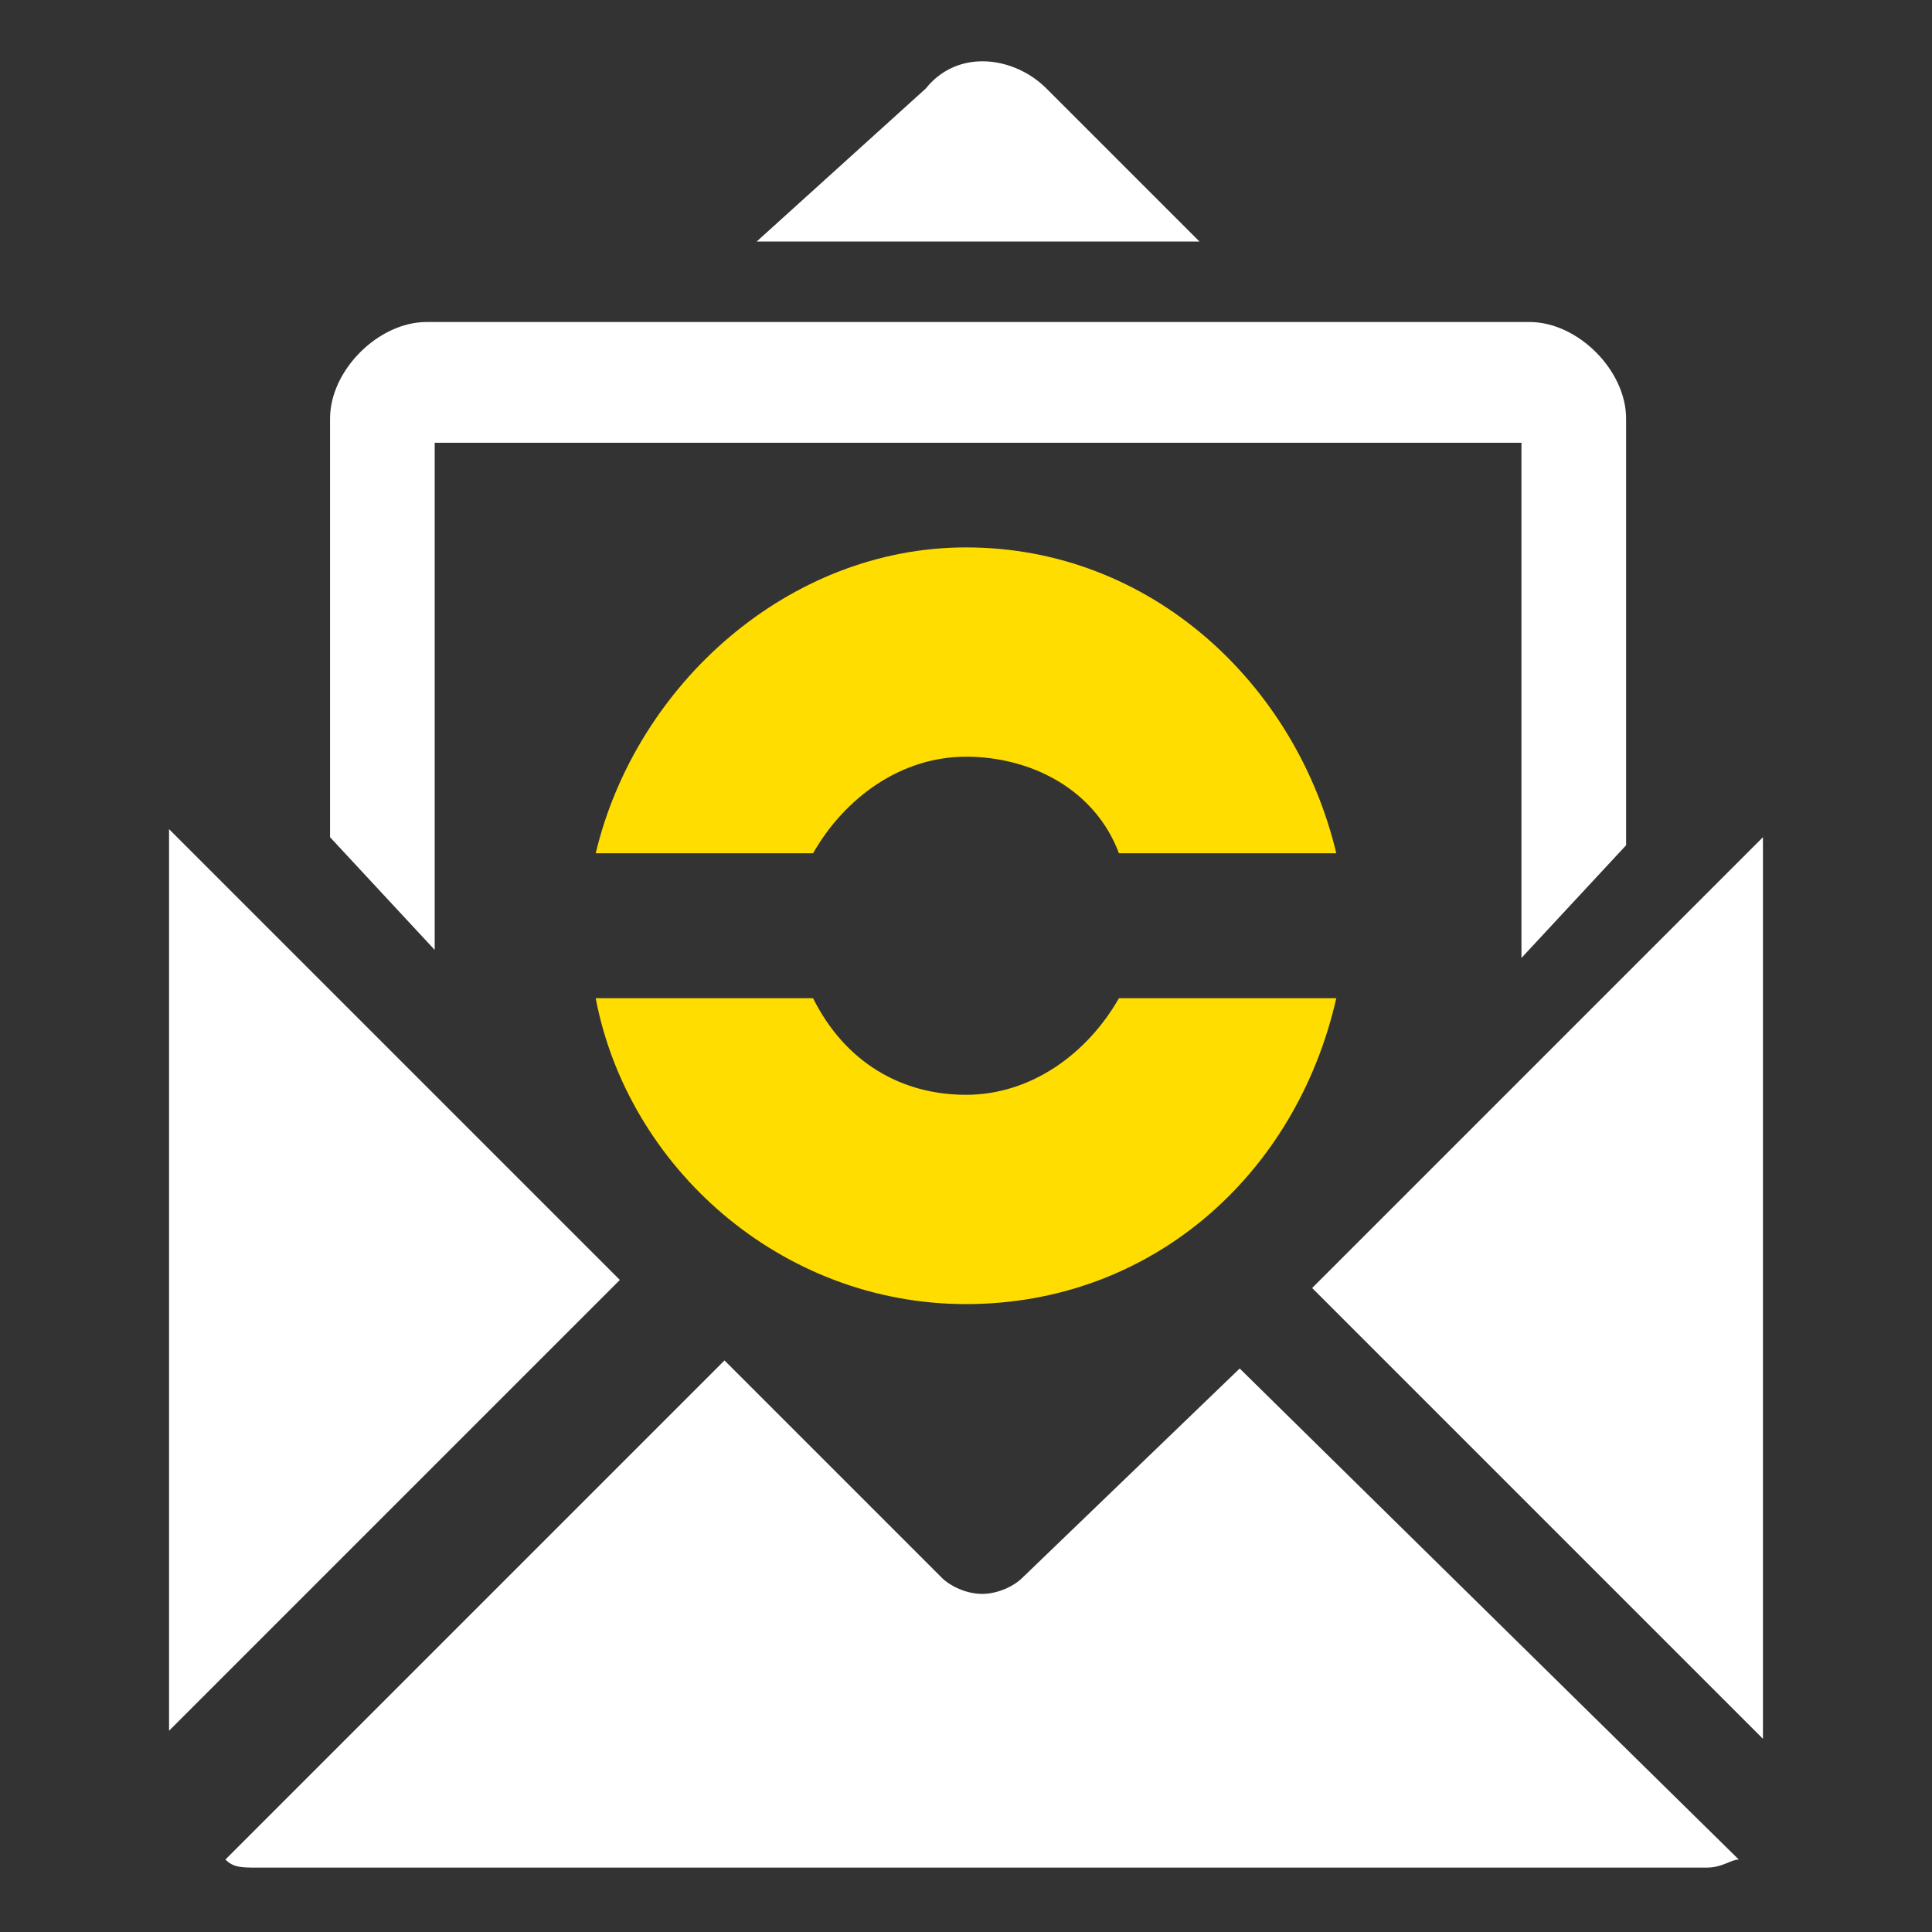<?xml version="1.0" encoding="utf-8"?>
<!-- Generator: Adobe Illustrator 25.0.1, SVG Export Plug-In . SVG Version: 6.00 Build 0)  -->
<svg version="1.1" id="Layer_1" xmlns="http://www.w3.org/2000/svg" xmlns:xlink="http://www.w3.org/1999/xlink" x="0px" y="0px"
	 viewBox="0 0 24 24" style="enable-background:new 0 0 24 24;" xml:space="preserve">
<rect x="0" y="0" width="24" height="24" fill="#333333" stroke="none"/>
<style type="text/css">
	.st0{fill:#FFFFFF;}
	.st1{fill:#FFDD00;}
</style>
<path class="st0" d="M5.4,5.5h13.5v6.4l1.3-1.4V5.2C20.2,4.6,19.6,4,19,4H5.3C4.7,4,4.1,4.6,4.1,5.2v5.2l1.3,1.4L5.4,5.5z"/>
<polygon class="st0" points="2.1,10.3 2.1,21.5 7.7,15.9 "/>
<path class="st0" d="M12.7,19.6c-0.1,0.1-0.3,0.2-0.5,0.2c-0.2,0-0.4-0.1-0.5-0.2l-2.7-2.7l-6.2,6.2c0.1,0.1,0.2,0.1,0.4,0.1h18
	c0.2,0,0.3-0.1,0.4-0.1L15.4,17L12.7,19.6z"/>
<path class="st0" d="M13,1.1c-0.4-0.4-1.1-0.5-1.5,0c0,0,0,0,0,0L9.4,3h5.5L13,1.1z"/>
<polygon class="st0" points="16.3,16 21.9,21.6 21.9,10.4 "/>
<path class="st1" d="M12,13.6c-0.8,0-1.5-0.4-1.9-1.2H7.4c0.4,2.1,2.3,3.8,4.6,3.8s4.1-1.6,4.6-3.8h-2.7
	C13.5,13.1,12.8,13.6,12,13.6L12,13.6z"/>
<path class="st1" d="M12,6.8c-2.2,0-4.1,1.7-4.6,3.8h2.7c0.4-0.7,1.1-1.2,1.9-1.2c0.8,0,1.6,0.4,1.9,1.2h2.7
	C16.1,8.5,14.3,6.8,12,6.8"/>
</svg>
